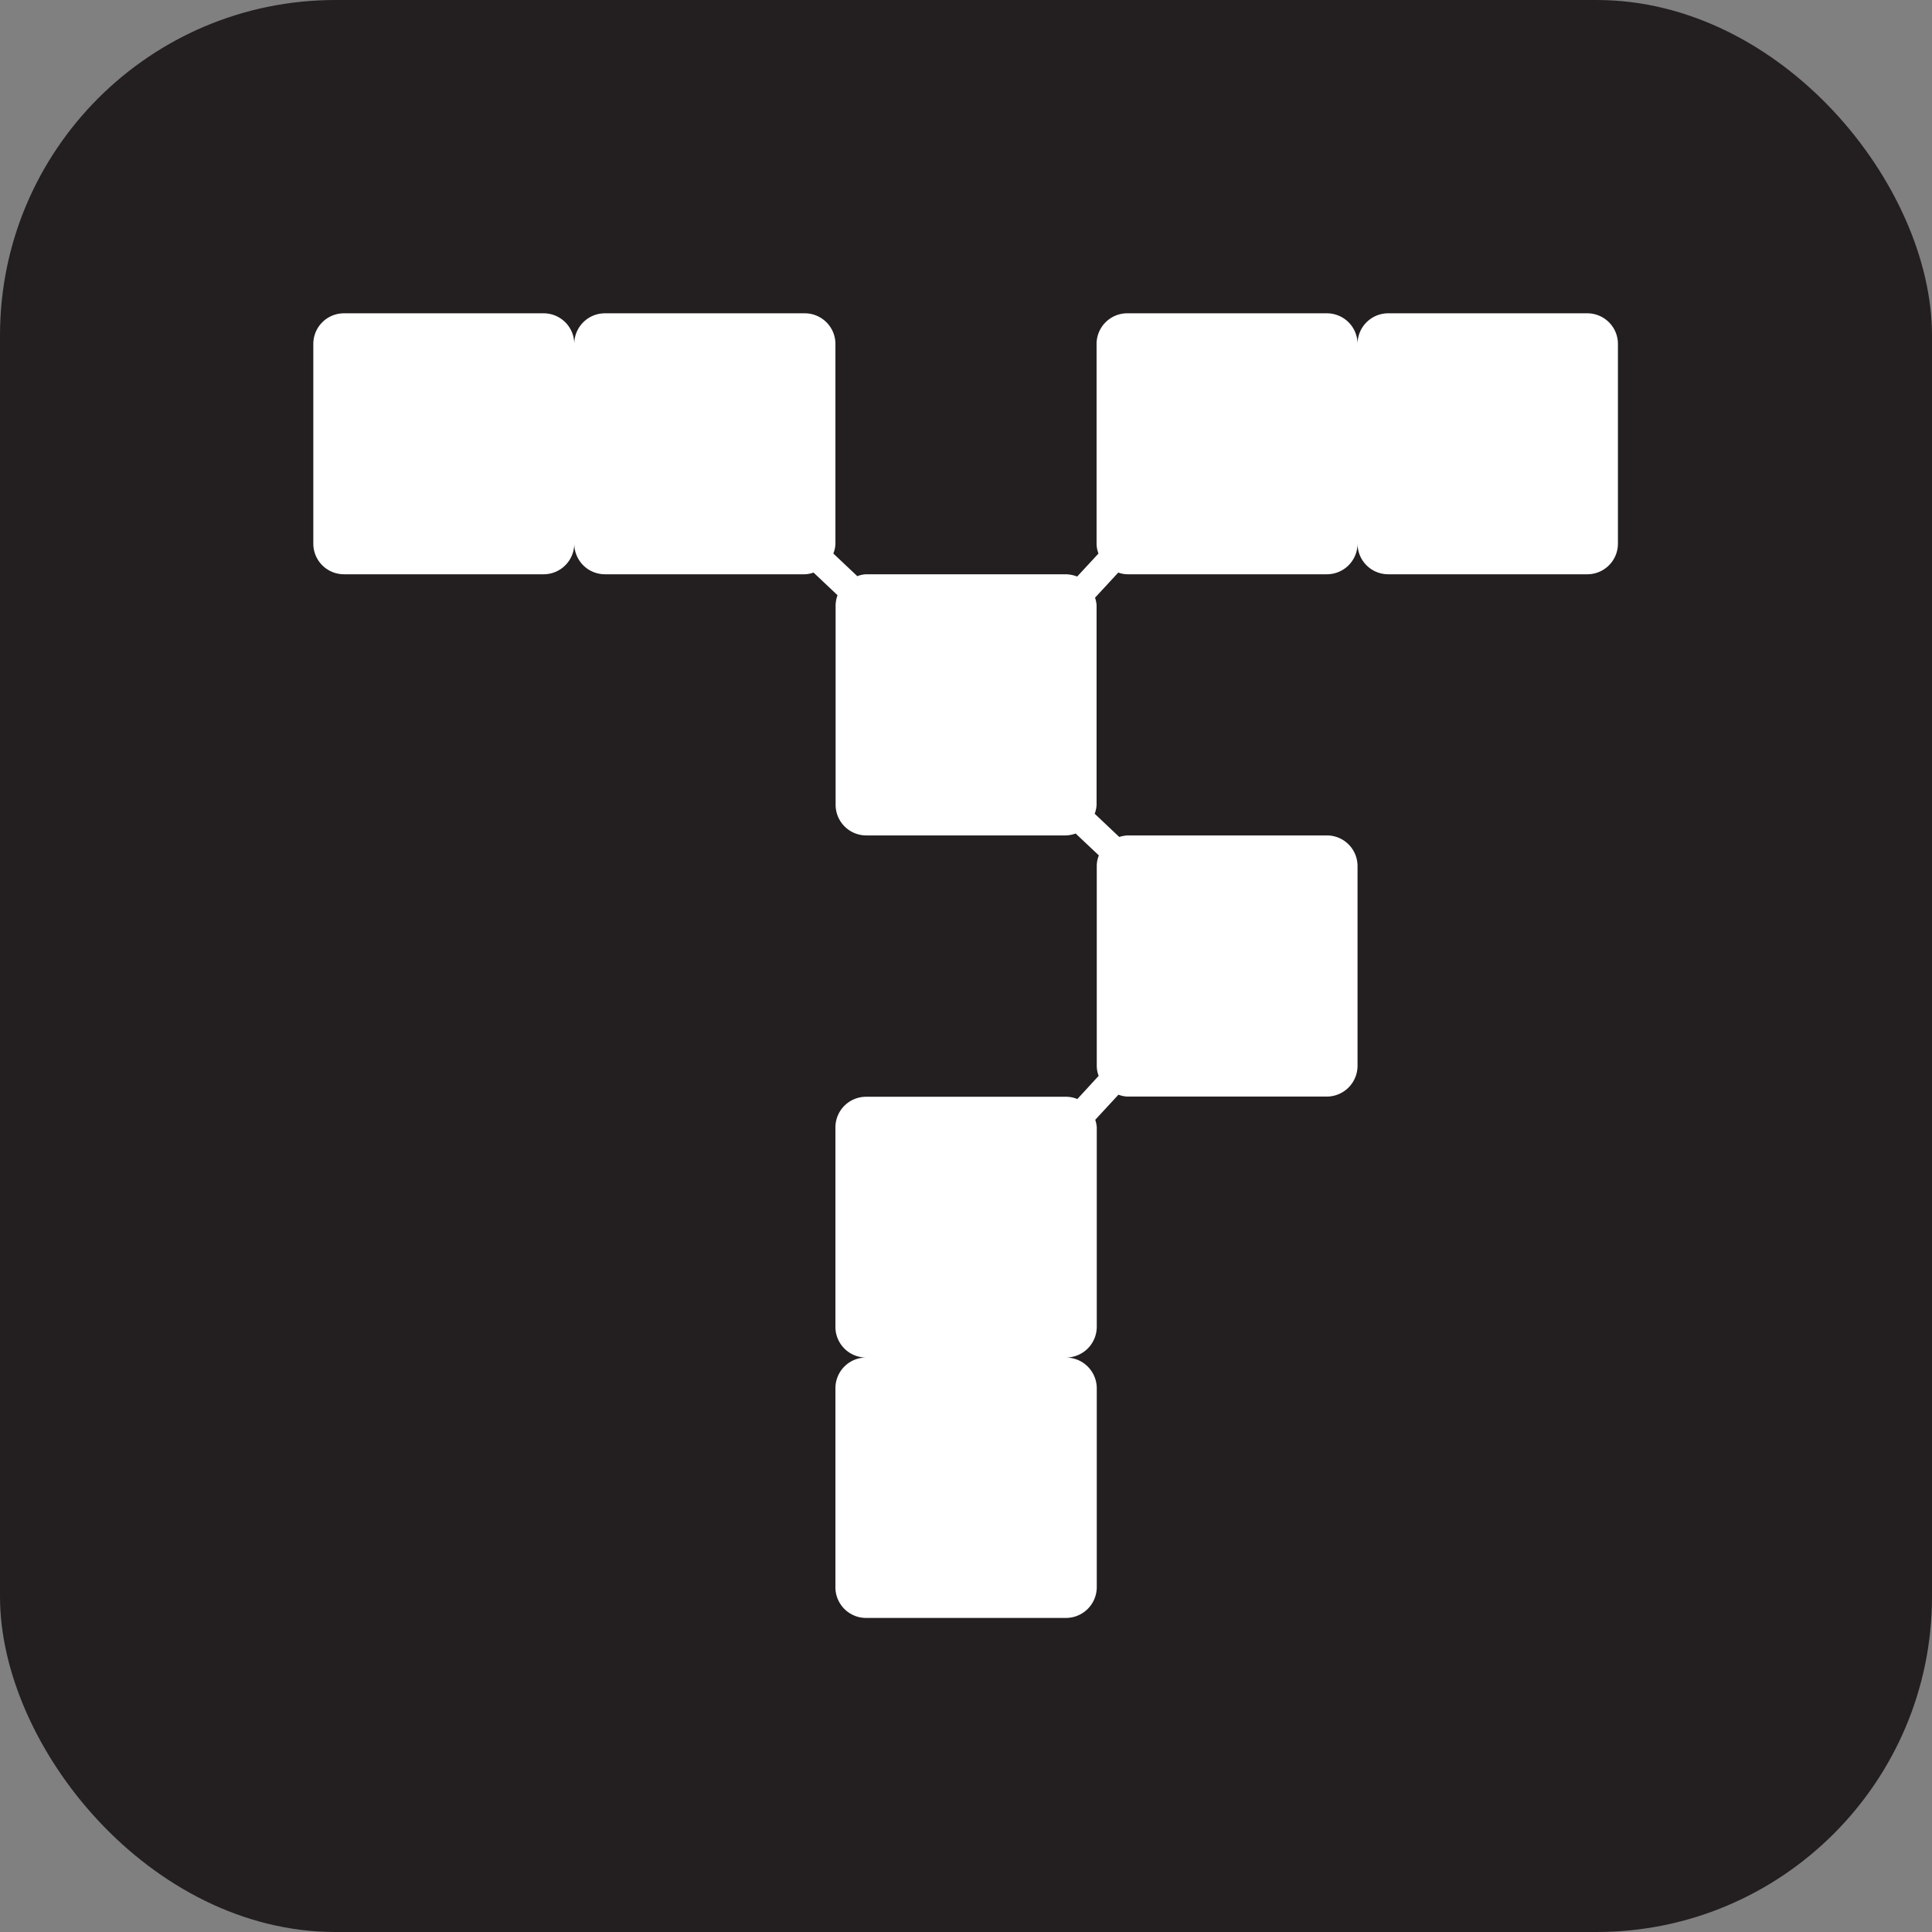 <svg xmlns="http://www.w3.org/2000/svg" viewBox="0 0 101.5 101.5"><rect x="0" y="0" width="101.5" height="101.5" fill="#808080" stroke="none"/><defs><style>.cls-1{fill:#231f20;}.cls-2{fill:#fff;}</style></defs><g id="Layer_2" data-name="Layer 2"><g id="Layer_1-2" data-name="Layer 1"><rect class="cls-1" width="101.5" height="101.5" rx="17.62"/><path class="cls-2" d="M83.43,16.46H72.93a1.61,1.61,0,0,0-1.61,1.61,1.61,1.61,0,0,0-1.61-1.61H59.22a1.61,1.61,0,0,0-1.61,1.61V28.56a1.46,1.46,0,0,0,.1.52l-1.12,1.21a1.73,1.73,0,0,0-.6-.12H45.5a1.46,1.46,0,0,0-.46.1l-1.26-1.19a1.46,1.46,0,0,0,.11-.52V18.07a1.61,1.61,0,0,0-1.61-1.61H31.78a1.61,1.61,0,0,0-1.61,1.61,1.61,1.61,0,0,0-1.61-1.61H18.07a1.61,1.61,0,0,0-1.61,1.61V28.56a1.61,1.61,0,0,0,1.61,1.61H28.56a1.61,1.61,0,0,0,1.61-1.61,1.61,1.61,0,0,0,1.61,1.61h10.5a1.45,1.45,0,0,0,.46-.09L44,31.27a1.71,1.71,0,0,0-.1.51v10.5a1.61,1.61,0,0,0,1.61,1.61H56a1.65,1.65,0,0,0,.51-.1l1.22,1.15a1.47,1.47,0,0,0-.11.56V56a1.46,1.46,0,0,0,.1.52l-1.12,1.22a1.53,1.53,0,0,0-.6-.12H45.5a1.61,1.61,0,0,0-1.61,1.61V69.71a1.61,1.61,0,0,0,1.61,1.61,1.61,1.61,0,0,0-1.61,1.61v10.5A1.61,1.61,0,0,0,45.5,85H56a1.62,1.62,0,0,0,1.62-1.61V72.93A1.62,1.62,0,0,0,56,71.32a1.62,1.62,0,0,0,1.62-1.61V59.22a1.69,1.69,0,0,0-.08-.39l1.22-1.32a1.46,1.46,0,0,0,.47.1H69.71A1.62,1.62,0,0,0,71.32,56V45.5a1.61,1.61,0,0,0-1.61-1.61H59.22a2,2,0,0,0-.42.08l-1.29-1.22a1.46,1.46,0,0,0,.1-.47V31.78a1.72,1.72,0,0,0-.08-.38l1.22-1.32a1.45,1.45,0,0,0,.47.09H69.71a1.61,1.61,0,0,0,1.61-1.61,1.61,1.61,0,0,0,1.61,1.61h10.5A1.61,1.61,0,0,0,85,28.56V18.07A1.61,1.61,0,0,0,83.43,16.46Z"/></g></g></svg>